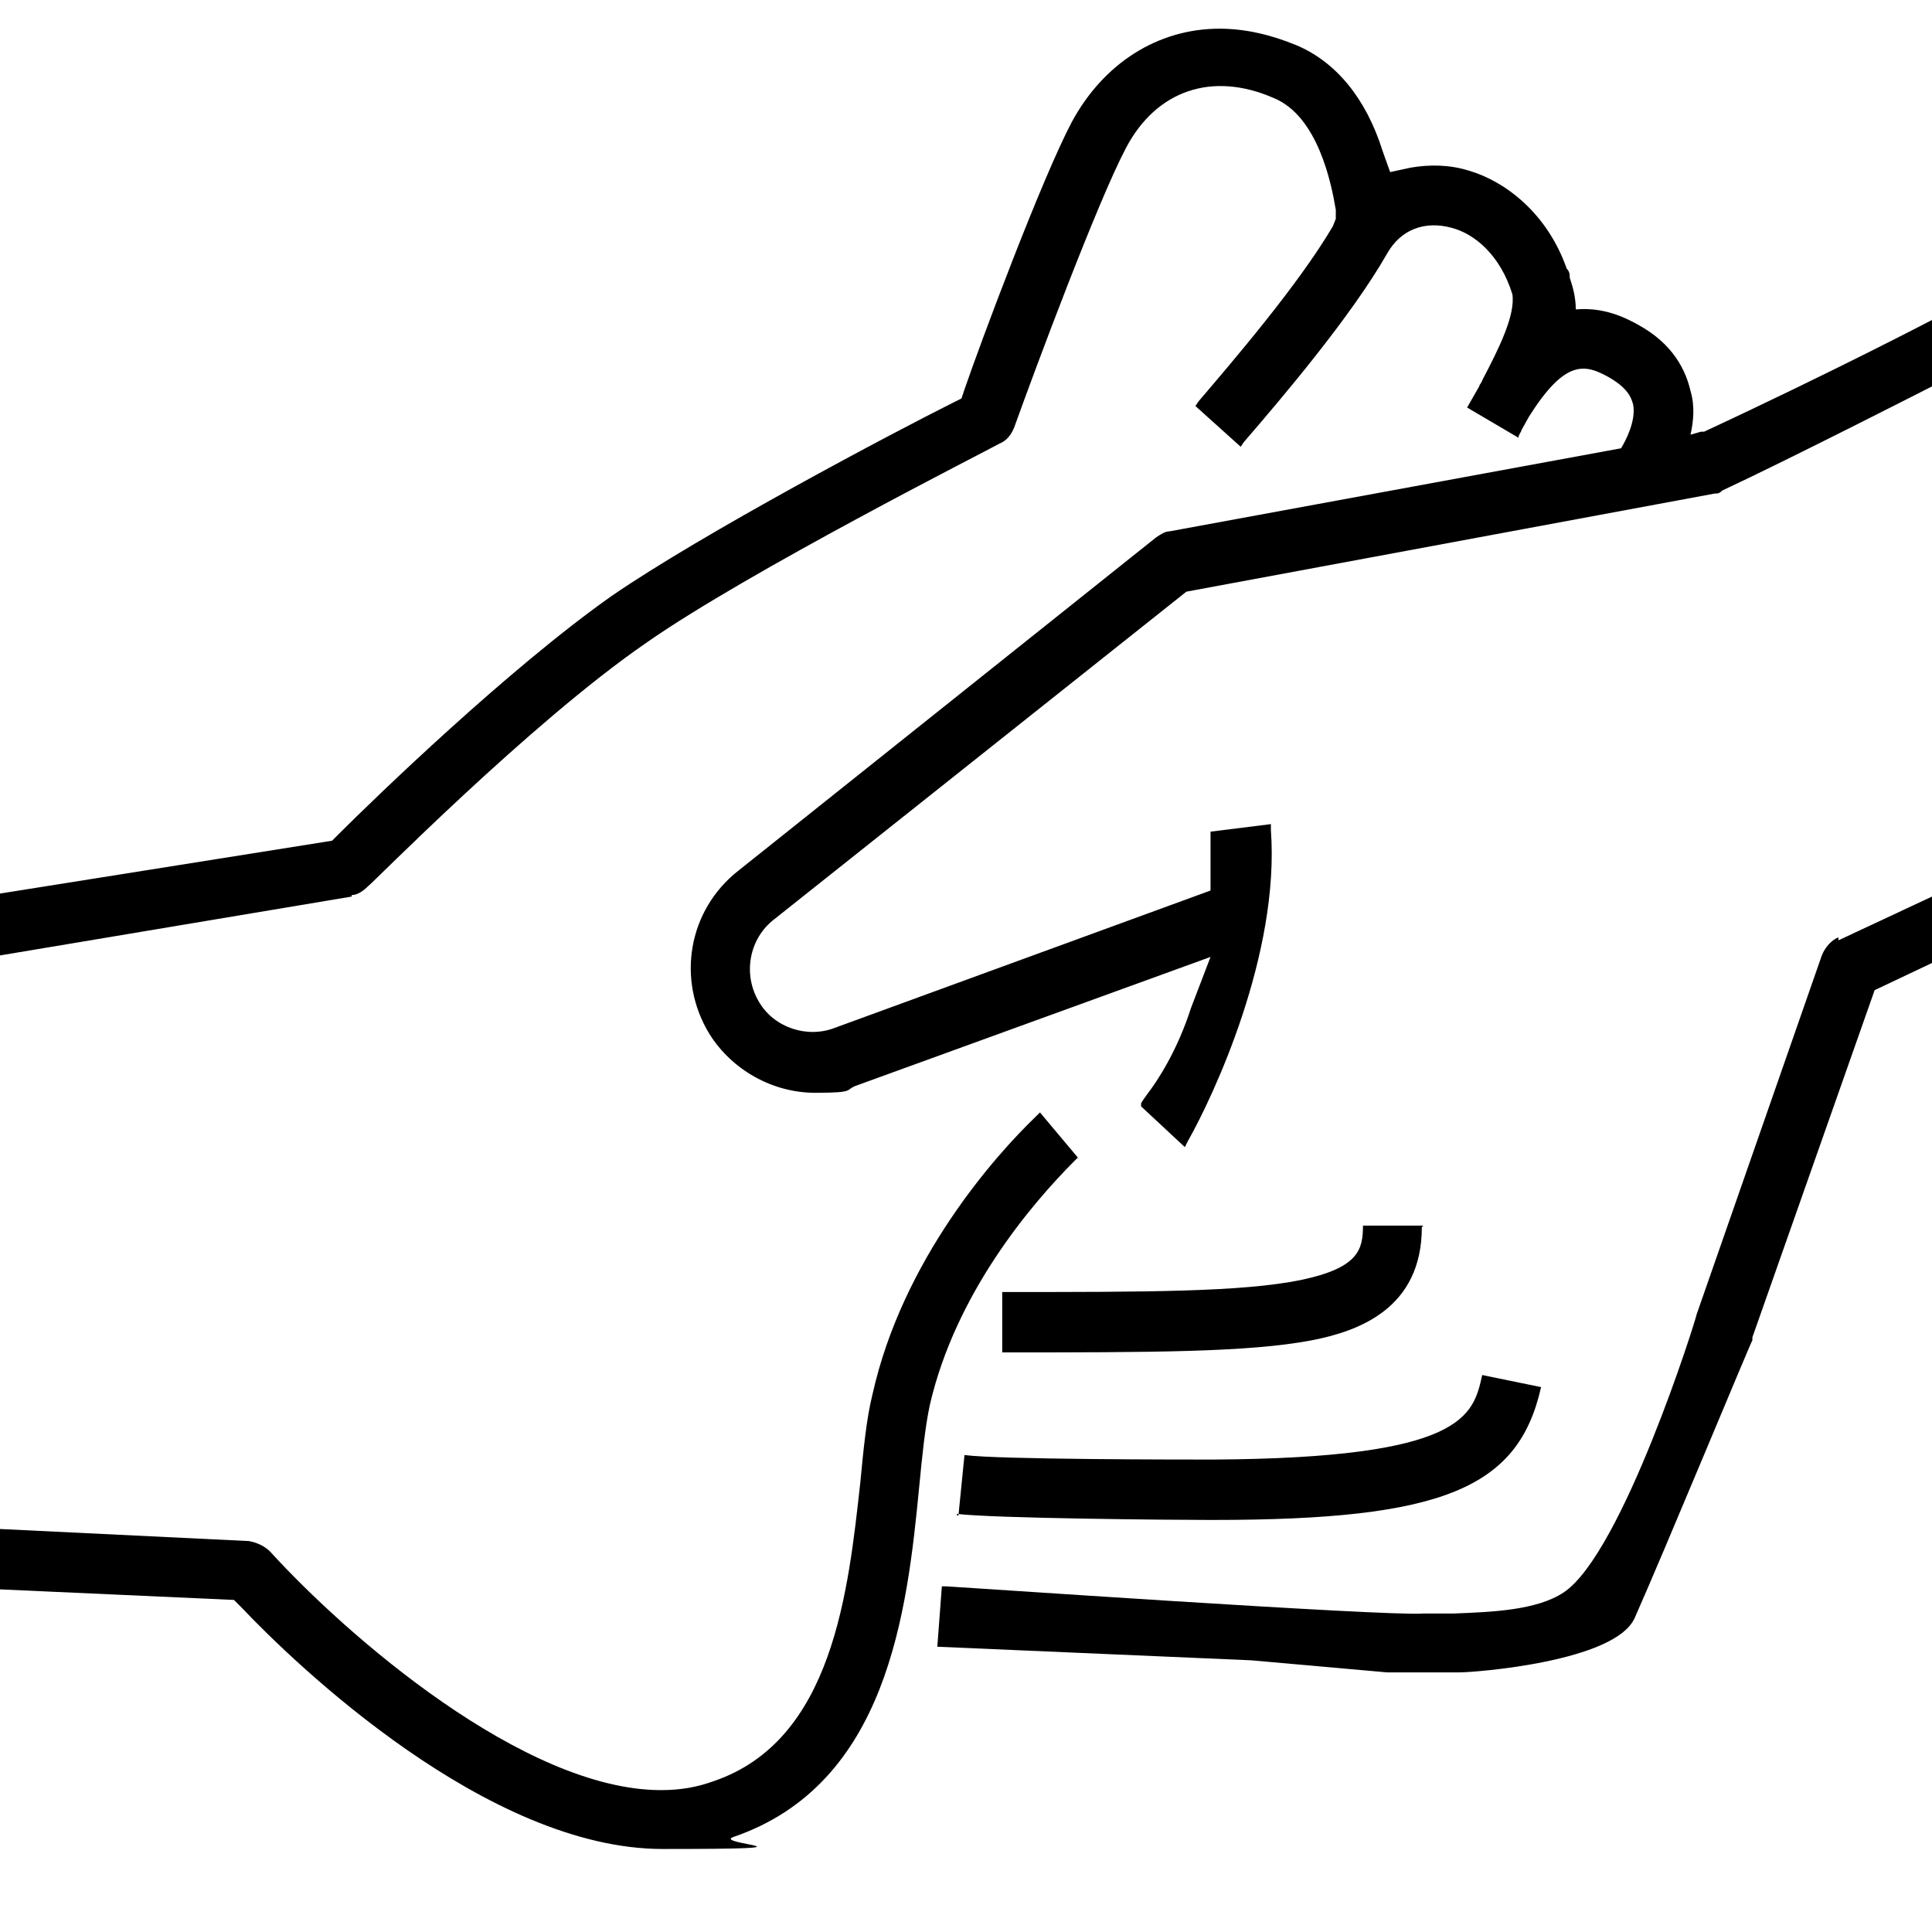 <?xml version="1.0" encoding="UTF-8"?> <svg xmlns="http://www.w3.org/2000/svg" version="1.1" viewBox="0 0 128 128"><g><g id="Ebene_1"><g id="Ebene_1-2" data-name="Ebene_1"><g id="Ebene_1-2"><g><path d="M23.3,59.3c.4,0,.8-.3,1.1-.6.1,0,10.7-10.8,18.4-16.1,6.7-4.7,22.7-12.8,23.4-13.2.5-.2.8-.6,1-1.1,1.4-3.9,5.5-14.9,7.4-18.5,2-3.8,5.7-5.1,9.8-3.3,2.9,1.2,3.8,5.6,4.1,7.4v.6l-.2.5c-2.3,3.9-6.6,8.9-8.9,11.6l-.2.3,3,2.7.2-.3c2.5-2.9,7.1-8.3,9.5-12.5.9-1.6,2.5-2.2,4.3-1.7,1.5.4,3.2,1.8,4,4.4.2,1.4-.9,3.6-2,5.7,0,.1-.2.3-.2.4l-.8,1.4,3.4,2h0c0-.2.2-.4.2-.5h0l.5-.9c2.4-3.8,3.7-3.5,5.3-2.6,1.4.8,1.5,1.5,1.6,1.8.2,1.1-.5,2.4-.8,2.9l-29.9,5.5c-.3,0-.6.2-.9.4l-27.7,22.1c-3.3,2.6-4.1,7.2-1.9,10.8,1.5,2.4,4.2,3.9,7,3.9s1.9-.2,2.8-.5l23.4-8.5-1.3,3.4c-.9,2.8-2.2,4.8-2.9,5.7-.2.3-.3.4-.4.6v.2l2.9,2.7.2-.4c1.7-3,6.1-12.4,5.5-20.6v-.4l-4,.5v3.9l-24.9,9.1c-1.8.7-4,0-5-1.7-1.1-1.8-.7-4.2,1-5.5l27.3-21.7,35-6.5c.2,0,.3,0,.5-.2,4.3-2,13.9-6.9,13.9-6.9v-4.4s-6.5,3.4-15.1,7.4h-.2l-.7.2c.2-.9.3-1.9,0-2.9-.3-1.3-1.1-3.1-3.5-4.4-1.6-.9-2.9-1.1-4.1-1,0-.8-.2-1.5-.4-2.1,0-.2,0-.4-.2-.6-1.3-3.7-4.1-5.8-6.5-6.5-1.3-.4-2.6-.4-3.8-.2l-1.4.3-.5-1.4c-1.1-3.5-3.1-5.9-5.7-7-1.7-.7-3.4-1.1-5.1-1.1-4.1,0-7.7,2.3-9.8,6.2-2,3.8-6,14.5-7.1,17.7l-.2.6-.6.3c-3.8,1.9-16.5,8.6-22.6,12.8-6.8,4.8-15.6,13.3-18.1,15.8l-.4.4L0,59.2v4.1l23.3-3.9h0Z"></path><path d="M71.5,76.8l-2.6-3.1-.3.3c-2.6,2.5-8.8,9.4-10.8,18.4-.4,1.6-.6,3.7-.8,5.8-.8,7.2-1.8,17.1-9.7,19.8-1.1.4-2.2.6-3.5.6h0c-9.1,0-20.9-10.3-25.9-15.8-.4-.4-.9-.6-1.4-.7l-16.5-.8v4l15.5.7.5.5c3.6,3.8,16.3,16,27.9,16s3.2-.3,4.7-.8c10.2-3.5,11.5-14.9,12.3-23.2.2-2.1.4-4,.7-5.4,1.7-7.4,6.7-13.3,9.6-16.2l.2-.2h0Z"></path><path d="M121.8,62.1c-.5.2-.9.7-1.1,1.2l-8.3,23.8c0,.2-4.9,15.8-8.8,18.4-1.8,1.2-4.8,1.3-7.3,1.4h-2c-2.4.2-31.3-1.8-31.6-1.8h-.3l-.3,4,20.8.9,9,.8h4.8c1,0,10.3-.7,11.6-3.6,2-4.5,7.7-18.3,7.8-18.4v-.2l8.1-23,3.8-1.8v-4.4l-6.2,2.9v-.2Z"></path><path d="M63.4,100.3c2.5.3,14.3.4,16.7.4s.2,0,.3,0c15.2,0,20.2-2.1,21.7-8.8l-3.9-.8c-.6,2.7-1.2,5.5-17.8,5.6-2.2,0-14.3,0-16.5-.3l-.4,4h-.1Z"></path><path d="M94.3,81.2h-4c0,1.6-.3,2.8-4.1,3.6-3.9.8-10.2.8-19.8.8v4c9.8,0,16.3,0,20.5-.8,3.1-.6,7.3-2.1,7.3-7.5h0Z"></path></g></g></g></g></g></svg> 
